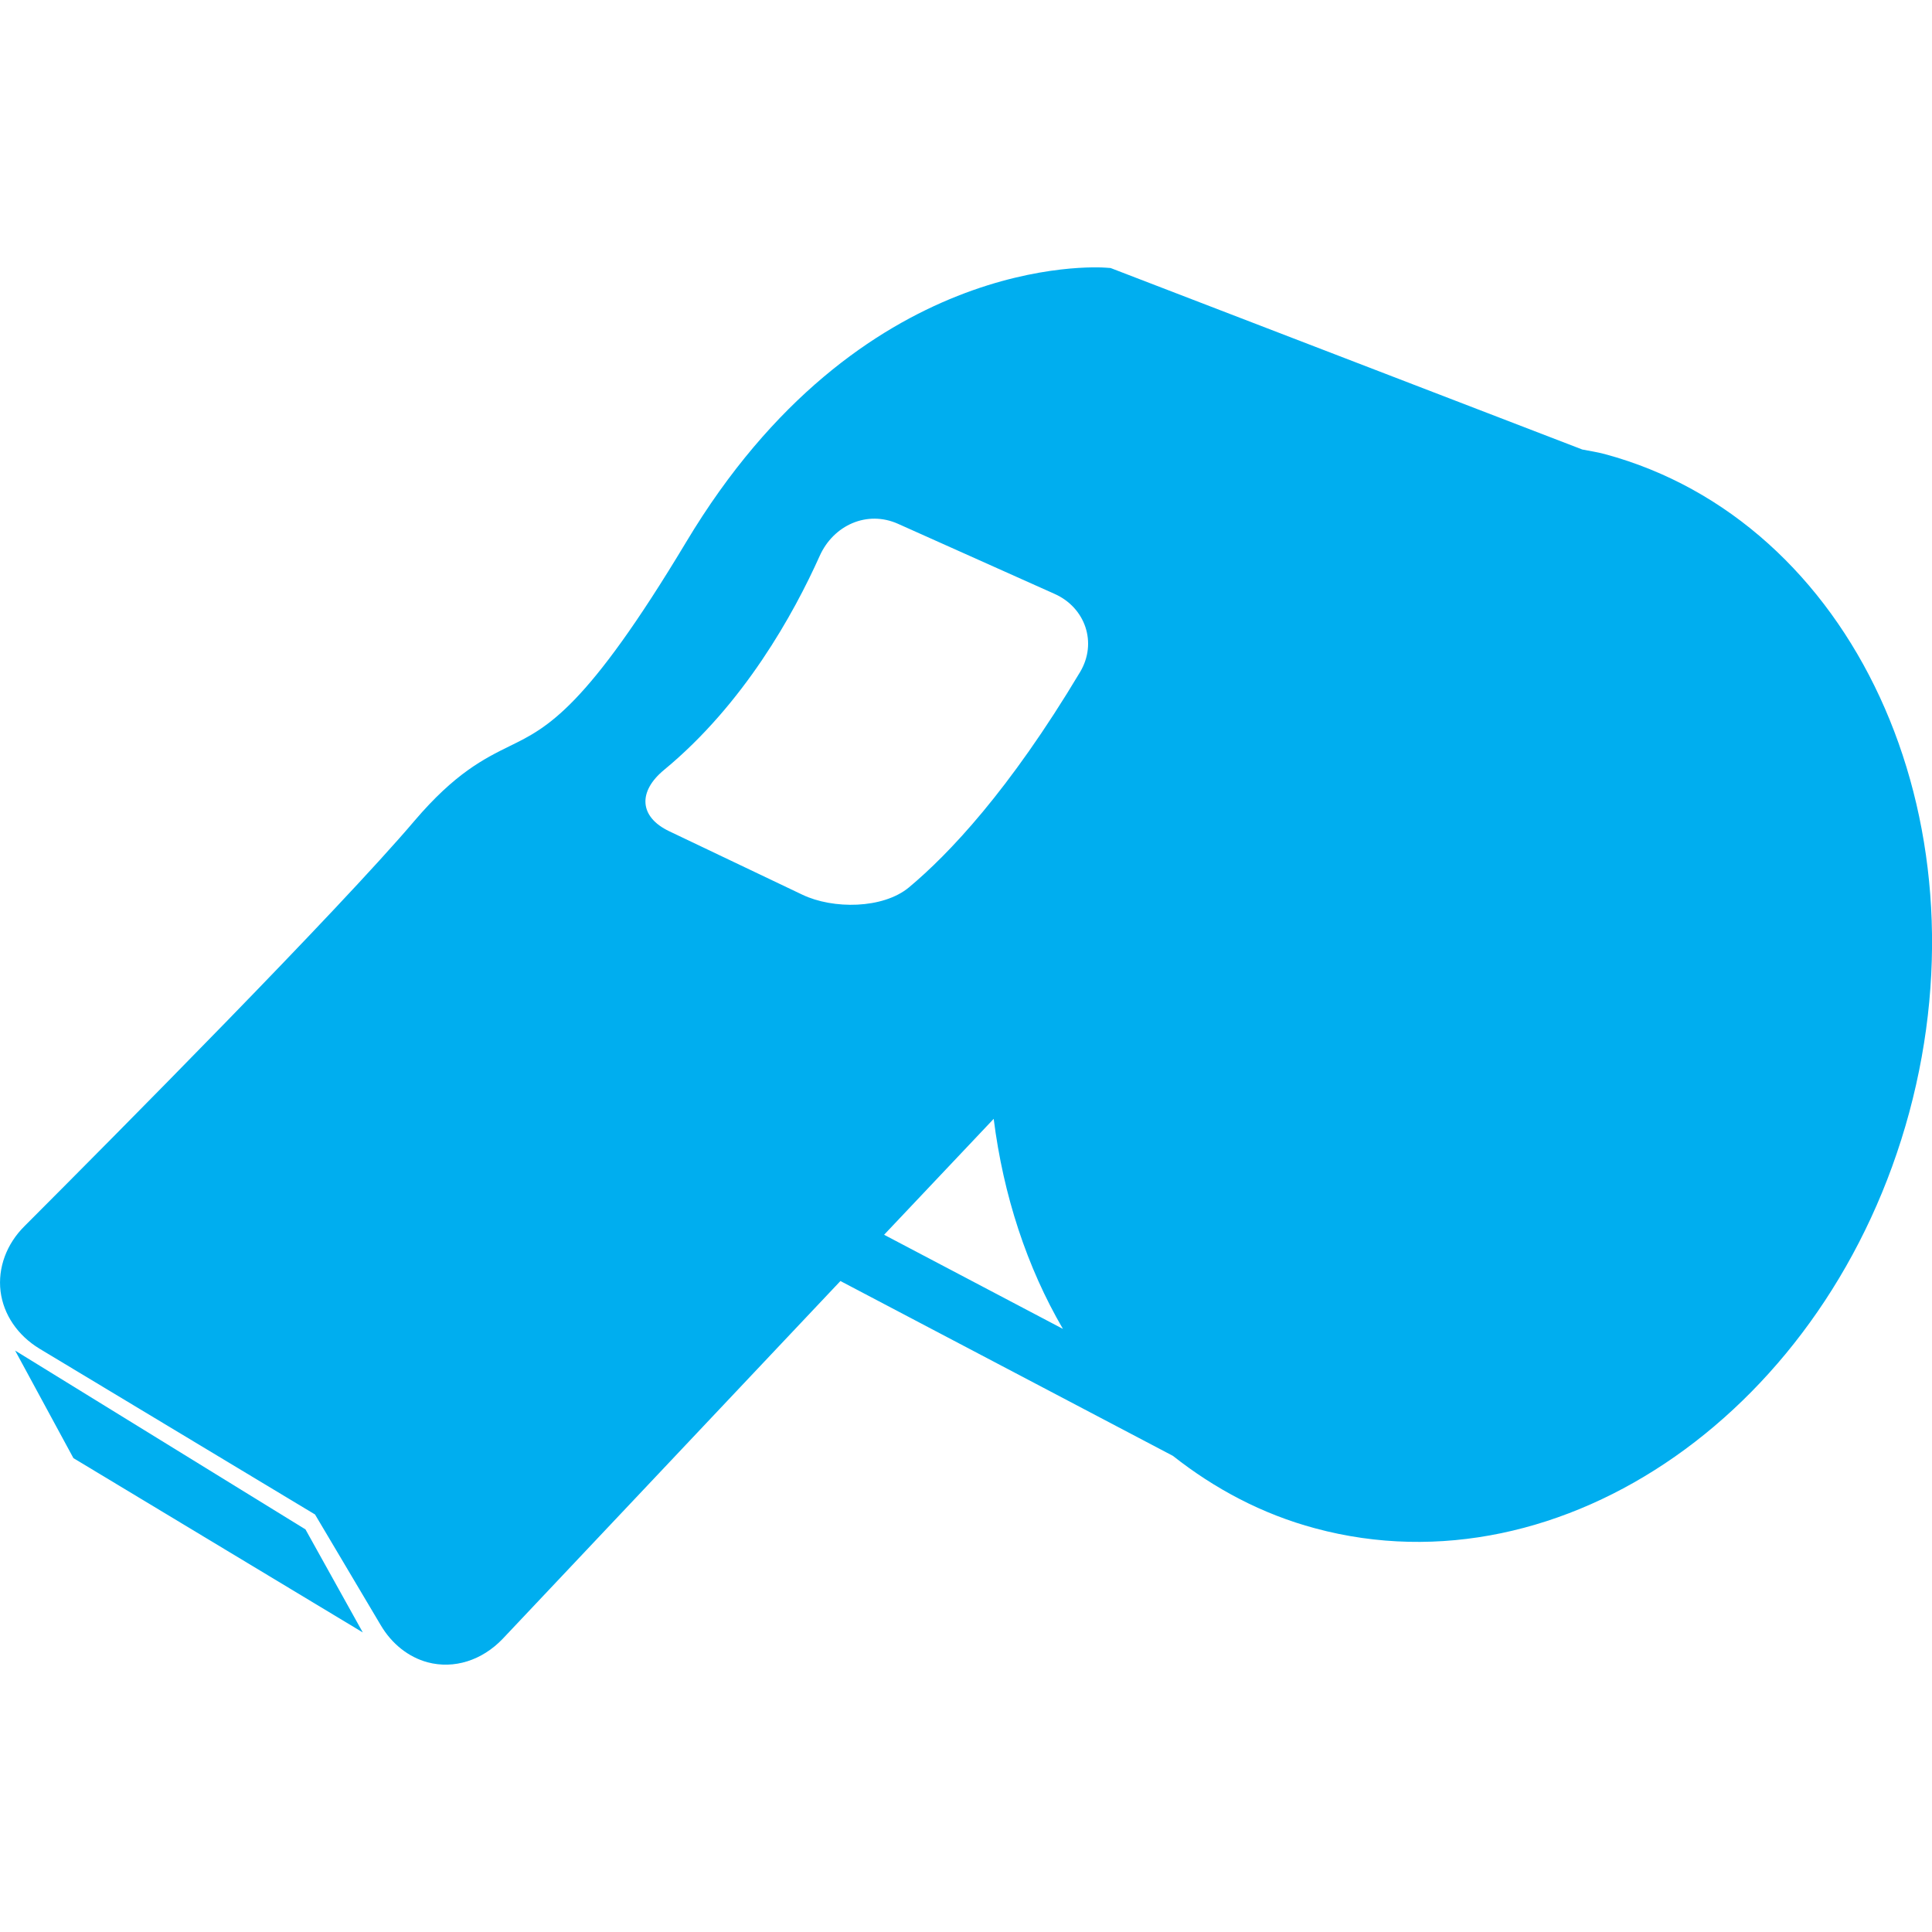 <svg width="18" height="18" viewBox="0 0 18 18" fill="none" xmlns="http://www.w3.org/2000/svg">
<g clip-path="url(#clip0)">
<path d="M14.953 4.231C14.883 4.212 14.812 4.202 14.742 4.188L10.347 2.497L10.305 2.494C10.213 2.487 8.01 2.352 6.393 5.05C5.463 6.599 5.101 6.779 4.751 6.95C4.511 7.068 4.24 7.203 3.861 7.648C3.153 8.482 1.086 10.565 0.23 11.422C0.06 11.59 -0.021 11.812 0.005 12.03C0.032 12.247 0.164 12.442 0.369 12.566L2.935 14.11L3.547 15.141C3.65 15.316 3.806 15.439 3.983 15.487C4.23 15.553 4.491 15.47 4.684 15.268L7.83 11.935L10.928 13.564C11.317 13.871 11.76 14.107 12.253 14.239C14.561 14.862 17.043 13.123 17.788 10.364C18.532 7.605 17.26 4.854 14.953 4.231ZM8.237 11.504L9.258 10.424C9.348 11.138 9.568 11.807 9.903 12.381L8.237 11.504ZM10.063 6.261C9.401 7.368 8.838 7.959 8.468 8.268C8.225 8.469 7.761 8.472 7.476 8.336L6.236 7.745C5.952 7.61 5.944 7.373 6.187 7.173C6.93 6.56 7.395 5.719 7.637 5.179C7.766 4.892 8.079 4.752 8.366 4.88L9.825 5.533C10.113 5.661 10.225 5.99 10.063 6.261Z" fill="#00AEEF"/>
<path d="M0.141 12.583L0.684 13.585L3.38 15.209L2.846 14.249L0.141 12.583Z" fill="#00AEEF"/>
</g>
<defs>
<clipPath id="clip0">
<rect width="18" height="18" fill="white"/>
</clipPath>
</defs>
</svg>
